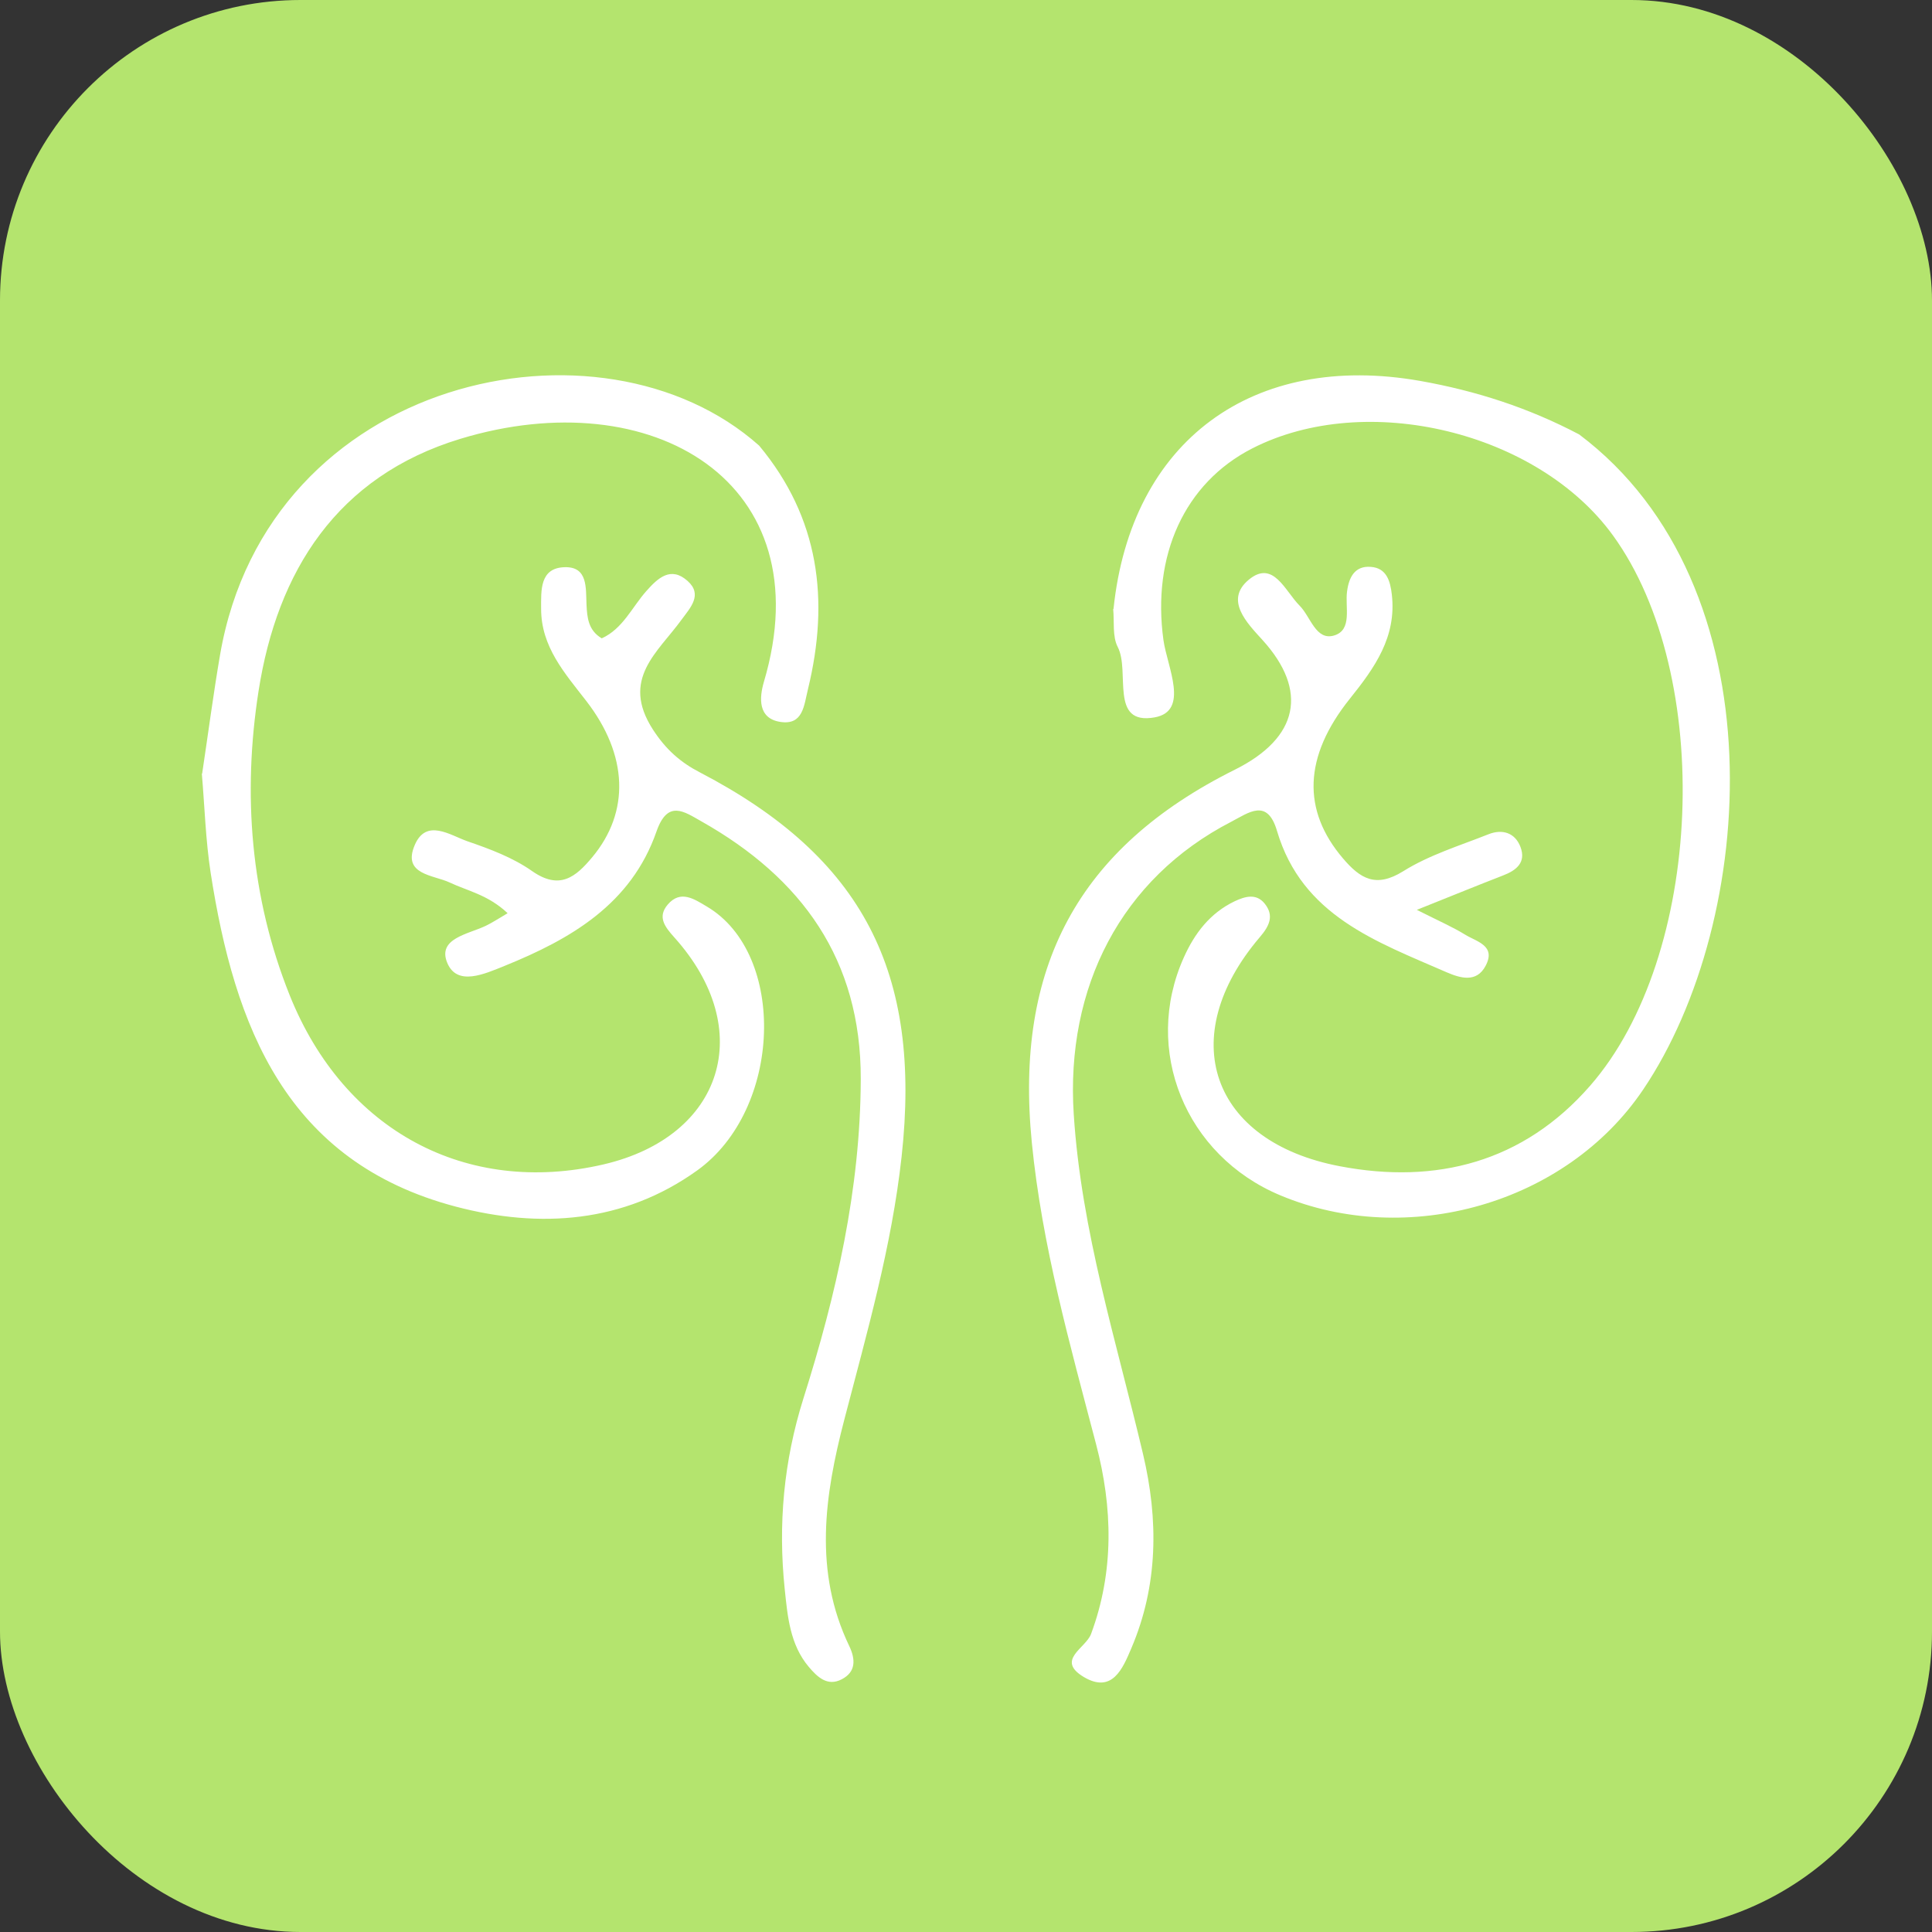 <svg xmlns="http://www.w3.org/2000/svg" id="Layer_2" viewBox="0 0 123 123"><rect x="0" y="0" width="123" height="123" fill="#333333" stroke="none"/><defs><style>.cls-1{fill:#fff}</style></defs><g id="Layer_1-2" data-name="Layer_1"><rect width="123" height="123" fill="#b4e46e" rx="19.13" ry="19.13"/><path d="M12.87 49.25c.38-2.52.71-5.05 1.14-7.56 3.06-17.76 24.25-22.29 34.32-13.32 3.83 4.6 4.49 9.83 3.11 15.5-.26 1.06-.31 2.31-1.76 2.09-1.44-.22-1.34-1.54-1.05-2.54 3.79-12.73-7.12-19.19-19.33-15.48-7.85 2.39-11.65 8.43-12.84 16.06-1.02 6.54-.52 13.12 1.99 19.38 3.46 8.61 11.24 12.78 19.98 10.75 7.62-1.78 9.76-8.59 4.51-14.44-.62-.69-1.1-1.31-.43-2.1.82-.96 1.69-.35 2.5.13 5.08 3.01 4.8 12.91-.63 16.8-4.66 3.34-10 3.71-15.36 2.3-10.81-2.85-14.09-11.47-15.61-21.26-.32-2.08-.38-4.2-.56-6.3zm58.02-10.47c1.11-10.75 8.9-16.4 19.52-14.53 3.61.64 6.94 1.73 10.13 3.41 12.76 9.6 11.37 30.89 4.07 41.71-4.91 7.28-15.01 10.12-23.1 6.73-6.05-2.53-8.79-9.26-6.14-15.15.69-1.54 1.67-2.82 3.23-3.57.66-.31 1.37-.52 1.91.14.63.78.3 1.44-.31 2.15-5.41 6.35-3.13 13.02 5.11 14.58 6.14 1.17 11.68-.27 15.91-5.11 7.25-8.28 7.93-26.14 1.47-35.05-4.79-6.61-15.72-9.25-22.97-5.54-4.32 2.21-6.39 6.83-5.65 12.2.24 1.71 1.67 4.51-.55 4.92-2.92.53-1.55-2.92-2.36-4.48-.35-.68-.21-1.61-.29-2.43z" class="cls-1"/><path d="M90.19 57.92c1.45.73 2.3 1.1 3.08 1.58.72.45 2 .69 1.31 1.99-.58 1.1-1.62.78-2.48.41-4.46-1.95-9.2-3.59-10.8-9-.62-2.11-1.8-1.16-2.92-.58-6.99 3.61-10.55 10.53-10.02 18.63.48 7.43 2.72 14.46 4.41 21.62.99 4.18.97 8.36-.75 12.38-.54 1.27-1.21 2.9-3.03 1.81-1.79-1.08.13-1.82.47-2.73 1.48-3.98 1.38-8.06.32-12.09-1.66-6.34-3.44-12.62-4.09-19.2C64.59 61.62 68.6 53.99 78.62 49c4.07-2.03 4.68-5.03 1.76-8.25-.98-1.08-2.44-2.54-.88-3.84 1.56-1.3 2.31.72 3.24 1.65.7.7 1.03 2.24 2.19 1.9 1.19-.35.69-1.81.83-2.81.12-.91.5-1.64 1.51-1.56 1 .07 1.24.89 1.34 1.76.31 2.7-1.09 4.66-2.67 6.63-2.97 3.71-3.04 7.12-.44 10.17 1.1 1.29 2.09 1.9 3.83.82 1.66-1.04 3.6-1.63 5.44-2.36.86-.34 1.68-.11 2.03.81.37.98-.25 1.49-1.12 1.82-1.6.62-3.19 1.27-5.49 2.19zm-57.88.21c-1.25-1.17-2.55-1.41-3.69-1.95-1.03-.48-3.02-.49-2.22-2.37.73-1.73 2.25-.64 3.36-.25 1.43.49 2.9 1.04 4.12 1.9 1.75 1.22 2.77.38 3.82-.88 2.41-2.88 2.3-6.5-.38-9.96-1.37-1.77-2.87-3.44-2.87-5.86 0-1.17-.1-2.62 1.52-2.65 1.47-.03 1.32 1.34 1.37 2.38.04.83.11 1.64.97 2.15 1.34-.61 1.92-1.97 2.83-3 .75-.85 1.57-1.61 2.64-.65.97.87.17 1.7-.38 2.45-1.51 2.09-3.91 3.79-1.83 7.01.83 1.28 1.76 2.09 3 2.73 10.38 5.41 14.12 12.73 12.83 24.46-.63 5.73-2.21 11.22-3.65 16.75-1.26 4.84-1.96 9.66.32 14.41.4.84.43 1.64-.48 2.11-.91.48-1.56-.15-2.1-.79-1.2-1.42-1.35-3.23-1.53-4.94-.43-4.12-.07-8.15 1.19-12.15 2.09-6.61 3.63-13.33 3.65-20.33.02-7.61-3.76-12.8-10.13-16.4-1.12-.63-2.16-1.42-2.88.65-1.61 4.61-5.44 6.83-9.66 8.54-1.27.51-3.03 1.33-3.66-.2-.63-1.54 1.32-1.81 2.44-2.34.42-.2.81-.46 1.39-.8z" class="cls-1"/></g></svg>